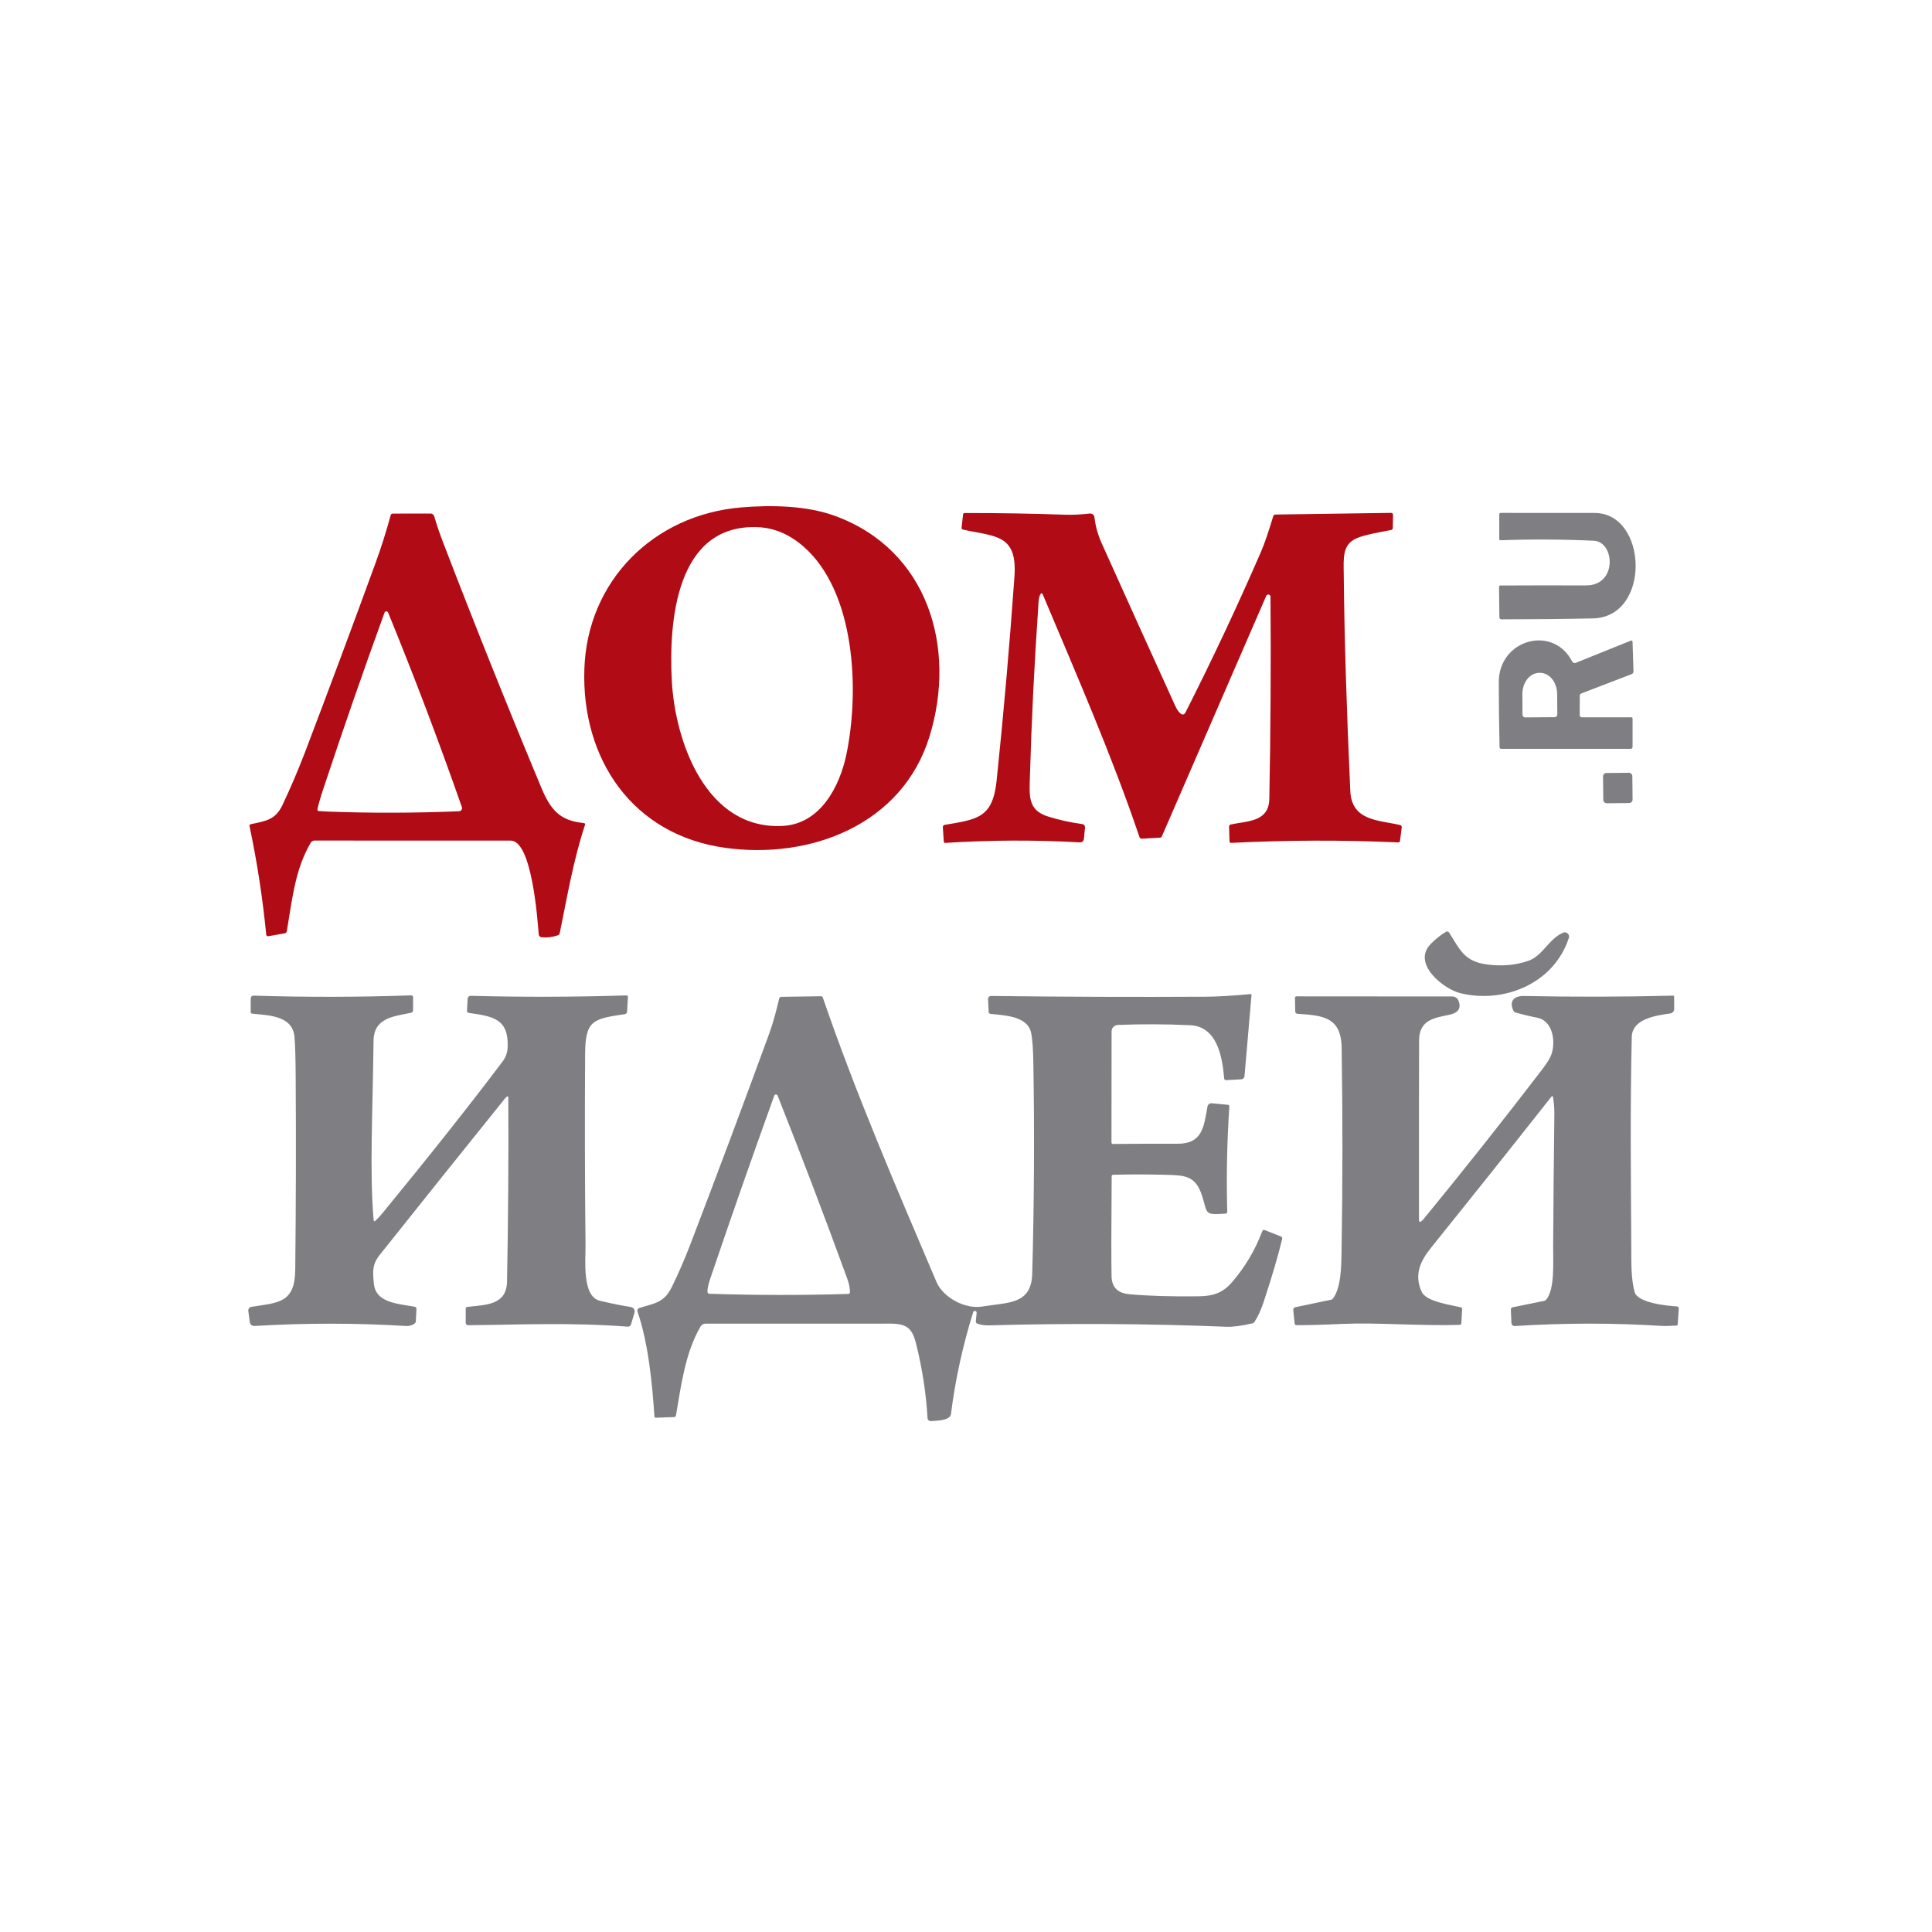 <?xml version="1.0" encoding="UTF-8"?> <svg xmlns="http://www.w3.org/2000/svg" width="300" height="300" viewBox="0 0 300 300" fill="none"><path d="M129.651 80.106C144.111 85.391 148.567 100.558 144.351 114.305C140.126 128.101 125.809 133.484 112.6 131.65C98.199 129.651 90.292 117.871 90.738 103.932C91.174 90.136 101.556 79.91 115.111 78.789C119.728 78.406 125.226 78.486 129.651 80.106ZM124.763 84.865C122.59 82.972 120.237 81.97 117.702 81.86C104.845 81.299 103.839 96.814 104.32 105.727C104.828 115.178 109.662 128.938 121.598 128.244C127.416 127.901 130.403 122.105 131.441 117.092C133.502 107.111 132.785 91.855 124.763 84.865Z" fill="#B10C15"></path><path d="M246.271 90.906C251.186 90.924 250.749 84.118 247.491 83.966C242.677 83.743 237.86 83.718 233.04 83.89C232.883 83.896 232.804 83.821 232.804 83.663V79.884C232.804 79.721 232.886 79.64 233.049 79.643C235.774 79.655 240.626 79.658 247.606 79.652C255.882 79.648 256.417 95.821 247.353 96.026C243.215 96.118 238.489 96.167 233.174 96.173C232.942 96.173 232.825 96.056 232.822 95.821L232.769 91.107C232.769 91.056 232.789 91.007 232.825 90.972C232.861 90.936 232.909 90.915 232.96 90.915C237.406 90.892 241.843 90.889 246.271 90.906Z" fill="#7F7E83"></path><path d="M90.639 127.803C90.829 127.821 90.894 127.92 90.835 128.101C89.01 133.648 88.088 139.182 86.917 144.903C86.901 144.977 86.865 145.047 86.815 145.105C86.764 145.162 86.7 145.206 86.628 145.232C85.812 145.52 84.964 145.621 84.086 145.535C83.974 145.525 83.869 145.475 83.79 145.395C83.711 145.316 83.663 145.21 83.654 145.098C83.463 142.757 82.599 130.532 79.3 130.528C69.108 130.522 58.951 130.52 48.827 130.523C48.711 130.523 48.596 130.554 48.495 130.613C48.393 130.671 48.308 130.755 48.249 130.857C45.934 134.819 45.448 139.004 44.545 144.555C44.512 144.769 44.389 144.895 44.175 144.934L41.696 145.37C41.479 145.406 41.359 145.314 41.335 145.094C40.783 139.443 39.921 133.841 38.748 128.288C38.713 128.116 38.781 128.012 38.953 127.977C41.295 127.478 42.768 127.318 43.868 124.99C45.15 122.277 46.327 119.517 47.398 116.709C51.087 107.016 54.71 97.298 58.265 87.554C59.182 85.046 59.984 82.525 60.669 79.99C60.689 79.921 60.73 79.861 60.787 79.817C60.844 79.774 60.914 79.75 60.985 79.75L66.853 79.741C66.984 79.741 67.111 79.784 67.215 79.862C67.32 79.941 67.396 80.052 67.431 80.177C67.802 81.46 68.234 82.743 68.727 84.028C73.642 96.829 78.738 109.558 84.015 122.216C85.475 125.72 86.886 127.438 90.639 127.803ZM50.915 126.022C57.676 126.272 64.467 126.254 71.287 125.969C71.361 125.965 71.434 125.945 71.499 125.908C71.564 125.872 71.62 125.82 71.662 125.759C71.704 125.697 71.731 125.626 71.741 125.552C71.75 125.478 71.743 125.403 71.719 125.332C68.163 115.158 64.345 105.085 60.264 95.113C60.241 95.058 60.201 95.011 60.151 94.978C60.101 94.945 60.042 94.928 59.982 94.929C59.922 94.93 59.865 94.949 59.816 94.983C59.768 95.018 59.732 95.066 59.712 95.122C56.418 104.177 53.235 113.344 50.163 122.621C49.742 123.889 49.452 124.899 49.295 125.653C49.259 125.828 49.33 125.923 49.508 125.938C50.013 125.976 50.482 126.005 50.915 126.022Z" fill="#B10C15"></path><path d="M161.521 92.335C161.241 92.856 161.25 93.867 161.21 94.419C160.607 103.106 160.18 111.8 159.928 120.502C159.834 123.636 159.589 125.804 162.754 126.793C164.511 127.339 166.274 127.727 168.043 127.959C168.173 127.976 168.291 128.042 168.372 128.144C168.454 128.247 168.492 128.376 168.479 128.507L168.315 130.207C168.273 130.626 168.043 130.823 167.625 130.799C160.677 130.41 153.731 130.44 146.786 130.888C146.637 130.897 146.559 130.829 146.55 130.683L146.403 128.444C146.398 128.361 146.424 128.279 146.476 128.213C146.527 128.148 146.601 128.103 146.683 128.088C151.616 127.229 154.136 127.113 154.75 121.259C155.851 110.699 156.776 100.125 157.524 89.535C157.991 82.906 154.527 83.343 149.564 82.243C149.38 82.202 149.298 82.087 149.319 81.9L149.541 79.906C149.559 79.743 149.65 79.661 149.813 79.661C155.013 79.655 160.202 79.743 165.381 79.924C166.562 79.962 167.837 79.901 169.205 79.741C169.292 79.731 169.379 79.737 169.463 79.761C169.547 79.784 169.626 79.824 169.695 79.877C169.763 79.931 169.821 79.998 169.863 80.074C169.906 80.15 169.934 80.233 169.944 80.32C170.107 81.712 170.492 83.079 171.097 84.42C174.869 92.81 178.661 101.192 182.472 109.564C182.736 110.143 183.009 110.546 183.291 110.775C183.632 111.051 183.901 110.993 184.096 110.601C188.293 102.312 192.202 93.992 195.823 85.64C196.348 84.423 196.974 82.601 197.701 80.173C197.755 79.992 197.876 79.9 198.066 79.897L215.976 79.639C216.205 79.636 216.316 79.749 216.31 79.977L216.274 81.972C216.271 82.162 216.176 82.273 215.989 82.305C214.338 82.604 211.956 83.044 210.776 83.53C208.386 84.505 208.635 86.615 208.657 89.224C208.746 98.667 209.085 109.864 209.672 122.813C209.886 127.509 214.048 127.318 217.423 128.115C217.499 128.133 217.565 128.178 217.61 128.242C217.654 128.306 217.673 128.385 217.663 128.462L217.396 130.554C217.372 130.732 217.271 130.817 217.093 130.808C208.454 130.422 199.814 130.448 191.175 130.884C191.142 130.886 191.11 130.881 191.079 130.87C191.049 130.858 191.02 130.841 190.996 130.819C190.972 130.796 190.953 130.769 190.939 130.739C190.925 130.709 190.918 130.677 190.917 130.643L190.85 128.382C190.844 128.183 190.937 128.063 191.13 128.021C193.659 127.469 197.033 127.67 197.1 124.037C197.302 113.516 197.363 103.055 197.283 92.656C197.281 92.578 197.252 92.502 197.202 92.441C197.151 92.381 197.082 92.339 197.005 92.323C196.928 92.307 196.849 92.317 196.78 92.353C196.71 92.388 196.655 92.447 196.624 92.518L180.41 129.878C180.386 129.933 180.347 129.98 180.298 130.015C180.248 130.049 180.19 130.07 180.13 130.074L177.325 130.229C177.123 130.238 176.991 130.148 176.929 129.958C172.602 117.199 167.237 104.943 161.94 92.353C161.812 92.05 161.673 92.045 161.521 92.335Z" fill="#B10C15"></path><path d="M232.729 105.94C232.715 99.298 241.142 96.943 244.125 102.713C244.177 102.812 244.263 102.888 244.369 102.927C244.474 102.966 244.59 102.964 244.695 102.922L253.194 99.494C253.389 99.414 253.492 99.481 253.501 99.694L253.648 104.209C253.657 104.446 253.55 104.608 253.327 104.694L245.55 107.676C245.39 107.739 245.309 107.855 245.309 108.024L245.296 111.055C245.295 111.098 245.303 111.14 245.319 111.179C245.335 111.219 245.359 111.255 245.388 111.285C245.418 111.315 245.454 111.339 245.493 111.356C245.532 111.372 245.574 111.38 245.617 111.38H253.283C253.431 111.38 253.505 111.455 253.505 111.603V115.944C253.505 116.166 253.394 116.277 253.171 116.277H233.134C232.947 116.277 232.852 116.185 232.849 116.001C232.775 112.609 232.734 109.255 232.729 105.94ZM236.815 111.398L241.419 111.363C241.525 111.363 241.627 111.32 241.702 111.245C241.777 111.17 241.819 111.068 241.819 110.962L241.797 107.77C241.791 106.893 241.508 106.053 241.01 105.436C240.513 104.819 239.841 104.475 239.144 104.48H239.001C238.656 104.482 238.314 104.57 237.996 104.739C237.678 104.907 237.389 105.152 237.147 105.461C236.905 105.77 236.714 106.136 236.584 106.538C236.455 106.941 236.389 107.371 236.392 107.806L236.415 110.998C236.415 111.104 236.457 111.206 236.532 111.281C236.607 111.356 236.709 111.398 236.815 111.398Z" fill="#7F7E83"></path><path d="M252.928 119.994L249.447 120.031C249.152 120.034 248.916 120.276 248.919 120.571L248.957 124.203C248.96 124.498 249.201 124.735 249.497 124.732L252.978 124.695C253.273 124.692 253.509 124.45 253.506 124.155L253.468 120.523C253.465 120.228 253.223 119.991 252.928 119.994Z" fill="#7F7E83"></path><path d="M226.794 154.229C224.127 153.584 219.204 149.631 222.142 146.599C222.866 145.851 223.664 145.213 224.537 144.685C224.613 144.639 224.704 144.625 224.79 144.645C224.876 144.665 224.952 144.717 225 144.791C226.785 147.587 227.395 149.323 231.023 149.777C233.27 150.059 235.359 149.869 237.291 149.208C239.575 148.424 240.421 145.833 242.718 144.827C242.834 144.776 242.963 144.76 243.088 144.781C243.213 144.801 243.329 144.858 243.423 144.943C243.517 145.028 243.585 145.138 243.618 145.26C243.651 145.383 243.647 145.512 243.609 145.633C241.347 152.649 233.645 155.885 226.794 154.229Z" fill="#7F7E83"></path><path d="M151.652 203.854C151.657 203.786 151.638 203.718 151.596 203.664C151.555 203.609 151.496 203.571 151.429 203.558C151.362 203.545 151.294 203.557 151.236 203.591C151.179 203.626 151.136 203.682 151.117 203.747C149.482 208.994 148.332 214.267 147.667 219.564C147.534 220.637 145.357 220.597 144.569 220.668C144.503 220.674 144.436 220.667 144.373 220.647C144.31 220.627 144.252 220.594 144.201 220.551C144.151 220.508 144.11 220.455 144.081 220.396C144.051 220.336 144.034 220.272 144.03 220.205C143.802 216.338 143.207 212.481 142.245 208.635C141.635 206.2 140.771 205.528 138.172 205.532C128.553 205.538 119.011 205.54 109.546 205.537C109.393 205.537 109.243 205.577 109.11 205.652C108.977 205.728 108.867 205.837 108.79 205.968C106.408 210.015 105.753 215.166 104.97 219.76C104.94 219.941 104.833 220.036 104.649 220.045L101.854 220.143C101.708 220.149 101.629 220.079 101.618 219.934C101.27 214.716 100.674 208.599 98.991 203.645C98.973 203.592 98.966 203.536 98.97 203.48C98.974 203.424 98.989 203.37 99.014 203.32C99.04 203.27 99.075 203.226 99.117 203.19C99.16 203.154 99.209 203.127 99.263 203.11C101.627 202.354 103.1 202.34 104.329 199.825C105.382 197.667 106.34 195.465 107.2 193.218C111.376 182.314 115.467 171.378 119.474 160.408C120.124 158.628 120.569 156.825 120.996 155.04C121.013 154.969 121.053 154.907 121.109 154.861C121.166 154.816 121.236 154.791 121.308 154.79L127.478 154.697C127.624 154.694 127.72 154.762 127.768 154.902C132.874 169.806 139.24 184.551 145.41 199.046C146.465 201.525 149.902 203.302 152.462 202.883C156.535 202.211 160.15 202.621 160.284 197.777C160.587 186.787 160.643 175.795 160.453 164.802C160.431 163.391 160.333 161.174 160.07 160.199C159.385 157.671 155.618 157.657 153.824 157.439C153.628 157.415 153.526 157.305 153.517 157.11L153.424 155.142C153.42 155.078 153.43 155.015 153.453 154.955C153.475 154.896 153.51 154.841 153.554 154.795C153.598 154.749 153.651 154.713 153.71 154.688C153.769 154.664 153.832 154.652 153.895 154.652C164.918 154.792 176.011 154.832 187.173 154.772C188.951 154.763 191.283 154.627 194.171 154.363C194.29 154.351 194.343 154.404 194.331 154.523L193.245 167.126C193.234 167.25 193.178 167.365 193.089 167.451C193 167.537 192.883 167.588 192.76 167.594L190.414 167.727C190.215 167.739 190.107 167.646 190.089 167.447C189.782 163.921 188.949 159.384 184.782 159.193C180.977 159.018 177.238 159.005 173.564 159.153C173.306 159.163 173.063 159.273 172.884 159.459C172.706 159.645 172.606 159.893 172.606 160.15L172.589 177.37C172.586 177.551 172.675 177.64 172.856 177.637C176.201 177.598 179.52 177.587 182.814 177.601C186.772 177.615 186.928 174.917 187.502 171.81C187.53 171.66 187.614 171.526 187.736 171.434C187.858 171.343 188.009 171.301 188.161 171.315L190.645 171.551C190.82 171.566 190.902 171.663 190.89 171.841C190.528 177.275 190.42 182.714 190.565 188.157C190.568 188.347 190.476 188.446 190.289 188.455C186.968 188.664 187.547 188.526 186.674 185.735C185.641 182.423 183.865 182.507 180.762 182.418C178.13 182.347 175.496 182.347 172.86 182.418C172.703 182.424 172.623 182.506 172.62 182.663C172.557 190.605 172.552 195.78 172.602 198.187C172.635 199.875 173.549 200.801 175.344 200.965C178.351 201.235 181.923 201.343 186.06 201.29C188.25 201.263 189.79 200.849 191.291 199.117C193.321 196.772 194.891 194.13 196.001 191.188C196.075 190.992 196.21 190.933 196.406 191.01L198.886 191.994C199.07 192.065 199.139 192.199 199.095 192.395C198.433 195.125 197.47 198.394 196.206 202.202C195.802 203.419 195.336 204.434 194.808 205.247C194.768 205.309 194.717 205.363 194.656 205.405C194.596 205.447 194.528 205.477 194.456 205.492C192.794 205.884 191.442 206.059 190.4 206.017C178.125 205.528 165.846 205.456 153.562 205.804C152.941 205.822 152.346 205.734 151.776 205.541C151.595 205.479 151.514 205.353 151.531 205.163L151.652 203.854ZM109.858 200.608C109.864 200.683 109.898 200.754 109.952 200.806C110.006 200.858 110.077 200.889 110.152 200.893C117.337 201.131 124.521 201.14 131.703 200.92C131.89 200.914 131.982 200.818 131.979 200.631C131.976 199.993 131.831 199.282 131.543 198.498C128.061 188.945 124.463 179.489 120.747 170.131C120.726 170.078 120.69 170.033 120.642 170.001C120.595 169.969 120.538 169.952 120.481 169.953C120.424 169.954 120.369 169.973 120.322 170.006C120.276 170.04 120.241 170.086 120.222 170.14C116.806 179.625 113.503 189.071 110.312 198.476C110.107 199.09 109.818 199.994 109.858 200.608Z" fill="#7F7E83"></path><path d="M78.704 170.274C78.594 170.369 78.481 170.487 78.366 170.63C71.887 178.673 65.429 186.738 58.991 194.825C57.758 196.375 57.879 197.434 58.052 199.308C58.328 202.224 61.453 202.403 64.4 202.91C64.477 202.924 64.545 202.965 64.593 203.026C64.642 203.086 64.666 203.162 64.663 203.239L64.57 205.158C64.565 205.236 64.543 205.311 64.506 205.378C64.468 205.446 64.415 205.503 64.351 205.545C63.957 205.81 63.532 205.928 63.078 205.902C55.332 205.424 47.474 205.422 39.506 205.897C39.333 205.906 39.163 205.85 39.03 205.74C38.897 205.629 38.811 205.472 38.789 205.301L38.557 203.573C38.538 203.424 38.578 203.274 38.667 203.153C38.757 203.033 38.89 202.952 39.038 202.928C43.143 202.265 45.787 202.398 45.845 197.189C45.958 187.099 45.98 177.008 45.912 166.917C45.894 164.05 45.827 162.045 45.712 160.903C45.373 157.582 41.376 157.671 39.163 157.399C39.006 157.378 38.927 157.288 38.927 157.127V155.124C38.927 154.765 39.107 154.591 39.466 154.603C47.586 154.858 55.706 154.844 63.826 154.559C64.04 154.553 64.147 154.657 64.147 154.87L64.138 156.874C64.138 157.087 64.032 157.216 63.822 157.261C61.191 157.822 58.043 158.018 58.003 161.606C57.879 172.744 57.367 181.964 58.017 189.425C58.037 189.666 58.137 189.704 58.315 189.541C58.635 189.25 59.027 188.823 59.49 188.259C66.919 179.201 73.116 171.373 78.081 164.776C78.55 164.149 78.799 163.421 78.829 162.59C78.985 158.196 76.598 157.822 72.765 157.279C72.691 157.269 72.624 157.231 72.577 157.173C72.53 157.115 72.506 157.042 72.512 156.967L72.618 155.062C72.625 154.943 72.678 154.832 72.765 154.752C72.852 154.671 72.967 154.627 73.086 154.63C81.138 154.844 89.188 154.823 97.237 154.568C97.427 154.562 97.516 154.652 97.504 154.839L97.375 157.096C97.37 157.189 97.333 157.277 97.271 157.346C97.208 157.415 97.124 157.461 97.032 157.475C92.051 158.218 90.889 158.418 90.858 163.689C90.795 173.602 90.816 183.516 90.92 193.432C90.942 195.578 90.346 201.298 93.124 201.975C94.768 202.373 96.384 202.701 97.972 202.959C98.068 202.974 98.16 203.01 98.241 203.064C98.323 203.118 98.391 203.189 98.443 203.272C98.495 203.355 98.529 203.448 98.542 203.546C98.555 203.643 98.547 203.742 98.519 203.836L97.985 205.652C97.954 205.759 97.886 205.852 97.794 205.916C97.701 205.979 97.59 206.008 97.478 206C88.146 205.318 81.015 205.71 72.676 205.777C72.581 205.777 72.489 205.739 72.421 205.671C72.354 205.604 72.316 205.512 72.316 205.416V203.204C72.316 203.047 72.394 202.958 72.552 202.937C75.29 202.598 78.66 202.754 78.731 198.997C78.912 189.443 78.979 179.903 78.931 170.376C78.931 170.35 78.923 170.325 78.908 170.303C78.894 170.281 78.874 170.264 78.85 170.253C78.826 170.243 78.8 170.239 78.774 170.242C78.748 170.246 78.724 170.257 78.704 170.274Z" fill="#7F7E83"></path><path d="M259.844 154.603C259.919 154.6 259.956 154.634 259.956 154.706L259.965 156.682C259.964 156.848 259.904 157.008 259.795 157.133C259.687 157.258 259.536 157.34 259.372 157.363C257.267 157.671 253.452 158.151 253.38 161.018C253.118 171.965 253.247 182.886 253.305 193.837C253.314 196.179 253.26 198.618 253.834 200.644C254.315 202.345 258.958 202.768 260.387 202.861C260.429 202.864 260.47 202.875 260.507 202.893C260.544 202.912 260.577 202.938 260.605 202.969C260.632 203.001 260.653 203.037 260.666 203.077C260.679 203.116 260.684 203.158 260.681 203.199L260.517 205.617C260.505 205.759 260.429 205.833 260.29 205.839C259.197 205.899 258.42 205.913 257.957 205.884C250.501 205.412 242.921 205.419 235.217 205.906C235.151 205.91 235.085 205.901 235.023 205.879C234.961 205.858 234.904 205.824 234.855 205.779C234.806 205.735 234.767 205.681 234.738 205.621C234.71 205.561 234.694 205.496 234.692 205.43L234.607 203.404C234.598 203.17 234.708 203.03 234.936 202.986L239.784 201.997C239.9 201.974 240.006 201.912 240.087 201.819C241.449 200.217 241.16 196.014 241.173 193.597C241.212 186.744 241.274 179.891 241.36 173.038C241.369 172.142 241.301 171.257 241.156 170.385C241.117 170.159 241.026 170.136 240.884 170.314C234.717 178.131 228.515 185.913 222.28 193.659C220.472 195.898 219.578 197.96 220.748 200.577C221.452 202.14 225.258 202.616 226.825 202.99C226.89 203.005 226.948 203.042 226.988 203.096C227.028 203.15 227.047 203.217 227.043 203.284L226.919 205.456C226.91 205.635 226.818 205.725 226.643 205.728C220.263 205.906 213.821 205.336 208.568 205.572C205.404 205.715 202.99 205.781 201.325 205.773C201.144 205.773 201.045 205.682 201.027 205.501L200.822 203.462C200.795 203.195 200.914 203.033 201.178 202.977L206.716 201.815C206.811 201.795 206.896 201.743 206.957 201.668C208.243 200.003 208.279 196.642 208.314 194.505C208.49 183.901 208.496 173.295 208.332 162.688C208.257 157.795 205.22 157.688 201.459 157.421C201.369 157.416 201.285 157.376 201.223 157.311C201.161 157.246 201.126 157.159 201.125 157.07L201.085 154.959C201.082 154.796 201.163 154.715 201.33 154.715L225.539 154.732C225.73 154.732 225.918 154.788 226.078 154.893C226.239 154.998 226.365 155.148 226.442 155.324C227.043 156.713 226.229 157.346 224.938 157.599C222.458 158.085 220.361 158.507 220.352 161.606C220.331 170.792 220.327 180.099 220.339 189.528C220.339 189.561 220.348 189.594 220.364 189.623C220.381 189.652 220.404 189.677 220.433 189.694C220.461 189.712 220.494 189.721 220.527 189.723C220.561 189.724 220.594 189.717 220.624 189.701C220.745 189.636 220.9 189.488 221.087 189.256C227.31 181.667 233.406 173.978 239.375 166.187C240.203 165.11 240.715 164.281 240.911 163.703C241.596 161.713 241.12 158.494 238.694 158.027C237.563 157.81 236.441 157.54 235.328 157.216C235.183 157.172 235.076 157.081 235.008 156.945C234.278 155.467 235.106 154.625 236.615 154.657C244.272 154.817 252.015 154.799 259.844 154.603Z" fill="#7F7E83"></path></svg> 